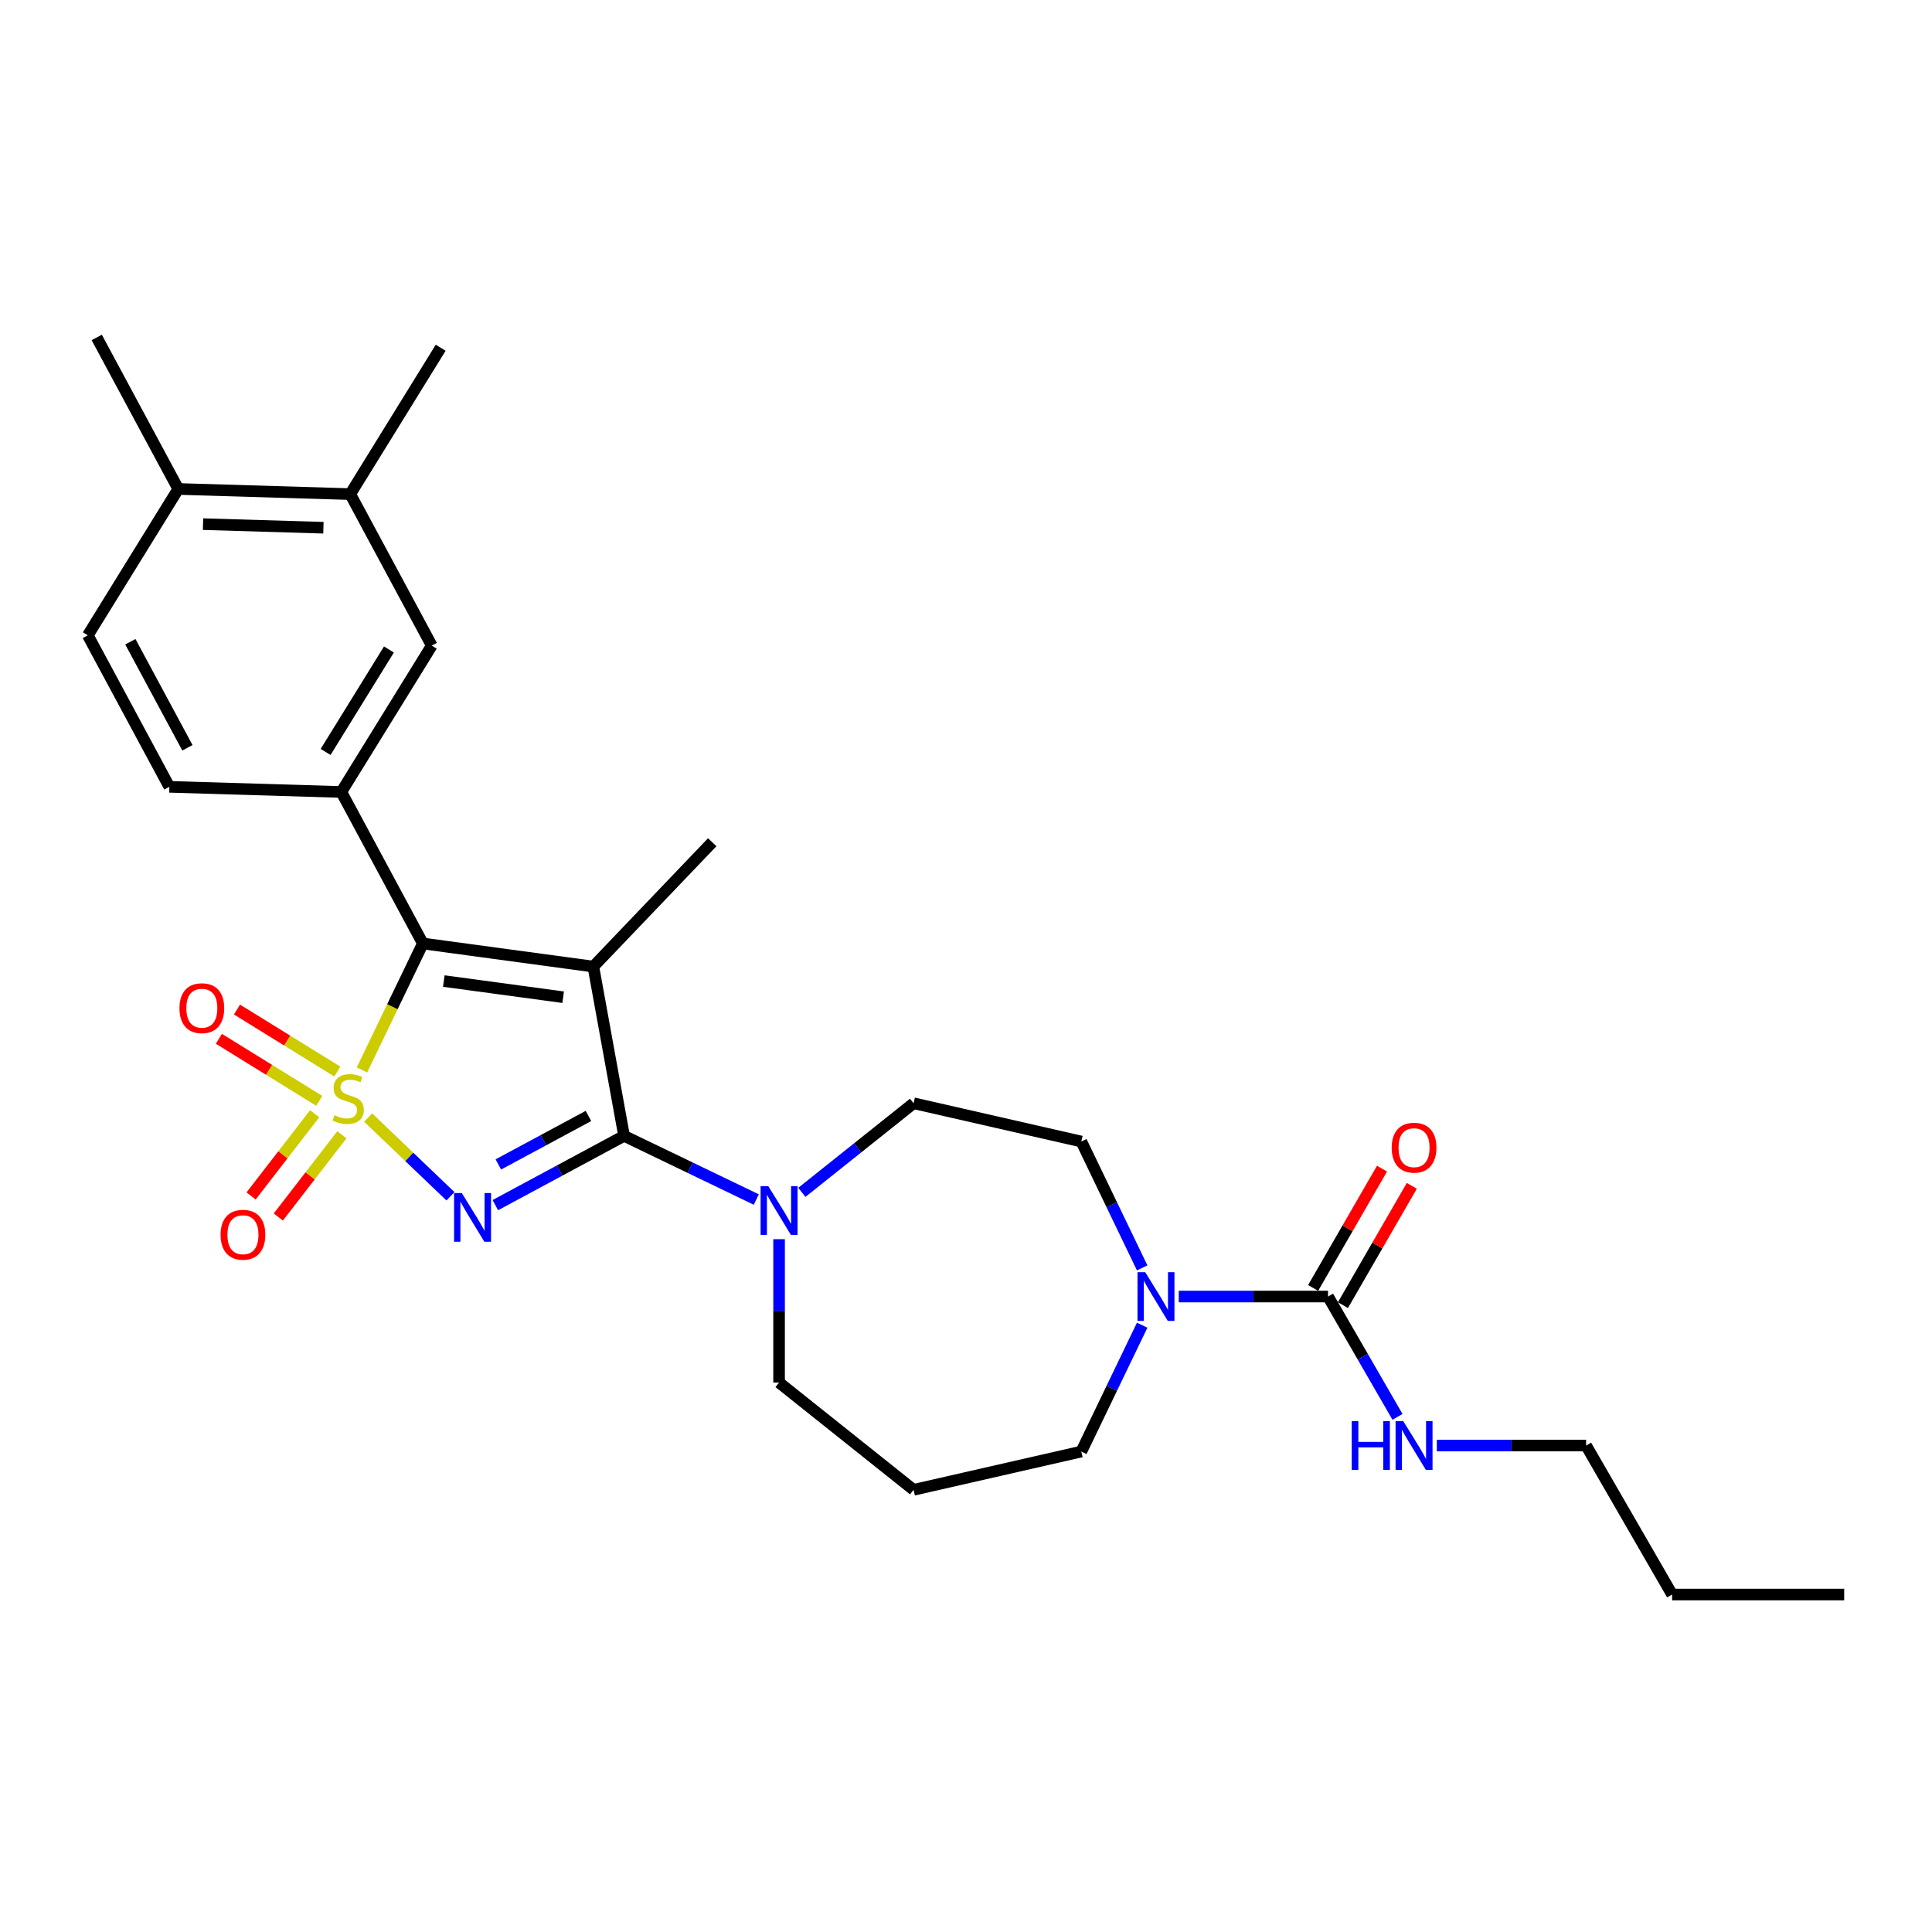 <?xml version='1.0' encoding='iso-8859-1'?>
<svg version='1.1' baseProfile='full'
              xmlns='http://www.w3.org/2000/svg'
                      xmlns:rdkit='http://www.rdkit.org/xml'
                      xmlns:xlink='http://www.w3.org/1999/xlink'
                  xml:space='preserve'
width='1000px' height='1000px' viewBox='0 0 1000 1000'>
<!-- END OF HEADER -->
<rect style='opacity:1.0;fill:#FFFFFF;stroke:none' width='1000' height='1000' x='0' y='0'> </rect>
<path class='bond-0' d='M 190.54,578.44 L 211.851,598.815' style='fill:none;fill-rule:evenodd;stroke:#CCCC00;stroke-width:6px;stroke-linecap:butt;stroke-linejoin:miter;stroke-opacity:1' />
<path class='bond-0' d='M 211.851,598.815 L 233.161,619.19' style='fill:none;fill-rule:evenodd;stroke:#0000FF;stroke-width:6px;stroke-linecap:butt;stroke-linejoin:miter;stroke-opacity:1' />
<path class='bond-3' d='M 187.356,553.78 L 203.111,521.063' style='fill:none;fill-rule:evenodd;stroke:#CCCC00;stroke-width:6px;stroke-linecap:butt;stroke-linejoin:miter;stroke-opacity:1' />
<path class='bond-3' d='M 203.111,521.063 L 218.867,488.347' style='fill:none;fill-rule:evenodd;stroke:#000000;stroke-width:6px;stroke-linecap:butt;stroke-linejoin:miter;stroke-opacity:1' />
<path class='bond-8' d='M 162.871,576.469 L 146.418,597.746' style='fill:none;fill-rule:evenodd;stroke:#CCCC00;stroke-width:6px;stroke-linecap:butt;stroke-linejoin:miter;stroke-opacity:1' />
<path class='bond-8' d='M 146.418,597.746 L 129.964,619.023' style='fill:none;fill-rule:evenodd;stroke:#FF0000;stroke-width:6px;stroke-linecap:butt;stroke-linejoin:miter;stroke-opacity:1' />
<path class='bond-8' d='M 176.96,587.364 L 160.507,608.641' style='fill:none;fill-rule:evenodd;stroke:#CCCC00;stroke-width:6px;stroke-linecap:butt;stroke-linejoin:miter;stroke-opacity:1' />
<path class='bond-8' d='M 160.507,608.641 L 144.054,629.919' style='fill:none;fill-rule:evenodd;stroke:#FF0000;stroke-width:6px;stroke-linecap:butt;stroke-linejoin:miter;stroke-opacity:1' />
<path class='bond-9' d='M 174.597,554.633 L 148.626,538.583' style='fill:none;fill-rule:evenodd;stroke:#CCCC00;stroke-width:6px;stroke-linecap:butt;stroke-linejoin:miter;stroke-opacity:1' />
<path class='bond-9' d='M 148.626,538.583 L 122.654,522.534' style='fill:none;fill-rule:evenodd;stroke:#FF0000;stroke-width:6px;stroke-linecap:butt;stroke-linejoin:miter;stroke-opacity:1' />
<path class='bond-9' d='M 165.234,569.784 L 139.263,553.734' style='fill:none;fill-rule:evenodd;stroke:#CCCC00;stroke-width:6px;stroke-linecap:butt;stroke-linejoin:miter;stroke-opacity:1' />
<path class='bond-9' d='M 139.263,553.734 L 113.291,537.685' style='fill:none;fill-rule:evenodd;stroke:#FF0000;stroke-width:6px;stroke-linecap:butt;stroke-linejoin:miter;stroke-opacity:1' />
<path class='bond-1' d='M 256.386,623.777 L 289.7,605.85' style='fill:none;fill-rule:evenodd;stroke:#0000FF;stroke-width:6px;stroke-linecap:butt;stroke-linejoin:miter;stroke-opacity:1' />
<path class='bond-1' d='M 289.7,605.85 L 323.015,587.923' style='fill:none;fill-rule:evenodd;stroke:#000000;stroke-width:6px;stroke-linecap:butt;stroke-linejoin:miter;stroke-opacity:1' />
<path class='bond-1' d='M 257.94,602.715 L 281.261,590.166' style='fill:none;fill-rule:evenodd;stroke:#0000FF;stroke-width:6px;stroke-linecap:butt;stroke-linejoin:miter;stroke-opacity:1' />
<path class='bond-1' d='M 281.261,590.166 L 304.581,577.617' style='fill:none;fill-rule:evenodd;stroke:#000000;stroke-width:6px;stroke-linecap:butt;stroke-linejoin:miter;stroke-opacity:1' />
<path class='bond-5' d='M 323.015,587.923 L 357.237,604.403' style='fill:none;fill-rule:evenodd;stroke:#000000;stroke-width:6px;stroke-linecap:butt;stroke-linejoin:miter;stroke-opacity:1' />
<path class='bond-5' d='M 357.237,604.403 L 391.459,620.883' style='fill:none;fill-rule:evenodd;stroke:#0000FF;stroke-width:6px;stroke-linecap:butt;stroke-linejoin:miter;stroke-opacity:1' />
<path class='bond-28' d='M 323.015,587.923 L 307.114,500.301' style='fill:none;fill-rule:evenodd;stroke:#000000;stroke-width:6px;stroke-linecap:butt;stroke-linejoin:miter;stroke-opacity:1' />
<path class='bond-2' d='M 307.114,500.301 L 218.867,488.347' style='fill:none;fill-rule:evenodd;stroke:#000000;stroke-width:6px;stroke-linecap:butt;stroke-linejoin:miter;stroke-opacity:1' />
<path class='bond-2' d='M 291.486,516.157 L 229.713,507.789' style='fill:none;fill-rule:evenodd;stroke:#000000;stroke-width:6px;stroke-linecap:butt;stroke-linejoin:miter;stroke-opacity:1' />
<path class='bond-19' d='M 307.114,500.301 L 368.655,435.933' style='fill:none;fill-rule:evenodd;stroke:#000000;stroke-width:6px;stroke-linecap:butt;stroke-linejoin:miter;stroke-opacity:1' />
<path class='bond-4' d='M 218.867,488.347 L 176.667,409.927' style='fill:none;fill-rule:evenodd;stroke:#000000;stroke-width:6px;stroke-linecap:butt;stroke-linejoin:miter;stroke-opacity:1' />
<path class='bond-10' d='M 176.667,409.927 L 223.481,334.171' style='fill:none;fill-rule:evenodd;stroke:#000000;stroke-width:6px;stroke-linecap:butt;stroke-linejoin:miter;stroke-opacity:1' />
<path class='bond-10' d='M 168.538,389.201 L 201.308,336.172' style='fill:none;fill-rule:evenodd;stroke:#000000;stroke-width:6px;stroke-linecap:butt;stroke-linejoin:miter;stroke-opacity:1' />
<path class='bond-14' d='M 176.667,409.927 L 87.654,407.263' style='fill:none;fill-rule:evenodd;stroke:#000000;stroke-width:6px;stroke-linecap:butt;stroke-linejoin:miter;stroke-opacity:1' />
<path class='bond-12' d='M 415.04,617.159 L 443.957,594.098' style='fill:none;fill-rule:evenodd;stroke:#0000FF;stroke-width:6px;stroke-linecap:butt;stroke-linejoin:miter;stroke-opacity:1' />
<path class='bond-12' d='M 443.957,594.098 L 472.874,571.038' style='fill:none;fill-rule:evenodd;stroke:#000000;stroke-width:6px;stroke-linecap:butt;stroke-linejoin:miter;stroke-opacity:1' />
<path class='bond-21' d='M 403.249,641.398 L 403.249,678.506' style='fill:none;fill-rule:evenodd;stroke:#0000FF;stroke-width:6px;stroke-linecap:butt;stroke-linejoin:miter;stroke-opacity:1' />
<path class='bond-21' d='M 403.249,678.506 L 403.249,715.614' style='fill:none;fill-rule:evenodd;stroke:#000000;stroke-width:6px;stroke-linecap:butt;stroke-linejoin:miter;stroke-opacity:1' />
<path class='bond-6' d='M 687.386,671.088 L 648.755,671.088' style='fill:none;fill-rule:evenodd;stroke:#000000;stroke-width:6px;stroke-linecap:butt;stroke-linejoin:miter;stroke-opacity:1' />
<path class='bond-6' d='M 648.755,671.088 L 610.123,671.088' style='fill:none;fill-rule:evenodd;stroke:#0000FF;stroke-width:6px;stroke-linecap:butt;stroke-linejoin:miter;stroke-opacity:1' />
<path class='bond-15' d='M 695.098,675.541 L 712.924,644.665' style='fill:none;fill-rule:evenodd;stroke:#000000;stroke-width:6px;stroke-linecap:butt;stroke-linejoin:miter;stroke-opacity:1' />
<path class='bond-15' d='M 712.924,644.665 L 730.751,613.789' style='fill:none;fill-rule:evenodd;stroke:#FF0000;stroke-width:6px;stroke-linecap:butt;stroke-linejoin:miter;stroke-opacity:1' />
<path class='bond-15' d='M 679.674,666.635 L 697.5,635.759' style='fill:none;fill-rule:evenodd;stroke:#000000;stroke-width:6px;stroke-linecap:butt;stroke-linejoin:miter;stroke-opacity:1' />
<path class='bond-15' d='M 697.5,635.759 L 715.326,604.884' style='fill:none;fill-rule:evenodd;stroke:#FF0000;stroke-width:6px;stroke-linecap:butt;stroke-linejoin:miter;stroke-opacity:1' />
<path class='bond-17' d='M 687.386,671.088 L 705.366,702.231' style='fill:none;fill-rule:evenodd;stroke:#000000;stroke-width:6px;stroke-linecap:butt;stroke-linejoin:miter;stroke-opacity:1' />
<path class='bond-17' d='M 705.366,702.231 L 723.347,733.374' style='fill:none;fill-rule:evenodd;stroke:#0000FF;stroke-width:6px;stroke-linecap:butt;stroke-linejoin:miter;stroke-opacity:1' />
<path class='bond-7' d='M 591.188,656.252 L 575.441,623.553' style='fill:none;fill-rule:evenodd;stroke:#0000FF;stroke-width:6px;stroke-linecap:butt;stroke-linejoin:miter;stroke-opacity:1' />
<path class='bond-7' d='M 575.441,623.553 L 559.694,590.854' style='fill:none;fill-rule:evenodd;stroke:#000000;stroke-width:6px;stroke-linecap:butt;stroke-linejoin:miter;stroke-opacity:1' />
<path class='bond-30' d='M 591.188,685.924 L 575.441,718.623' style='fill:none;fill-rule:evenodd;stroke:#0000FF;stroke-width:6px;stroke-linecap:butt;stroke-linejoin:miter;stroke-opacity:1' />
<path class='bond-30' d='M 575.441,718.623 L 559.694,751.322' style='fill:none;fill-rule:evenodd;stroke:#000000;stroke-width:6px;stroke-linecap:butt;stroke-linejoin:miter;stroke-opacity:1' />
<path class='bond-11' d='M 223.481,334.171 L 181.282,255.751' style='fill:none;fill-rule:evenodd;stroke:#000000;stroke-width:6px;stroke-linecap:butt;stroke-linejoin:miter;stroke-opacity:1' />
<path class='bond-23' d='M 181.282,255.751 L 228.095,179.996' style='fill:none;fill-rule:evenodd;stroke:#000000;stroke-width:6px;stroke-linecap:butt;stroke-linejoin:miter;stroke-opacity:1' />
<path class='bond-29' d='M 181.282,255.751 L 92.268,253.087' style='fill:none;fill-rule:evenodd;stroke:#000000;stroke-width:6px;stroke-linecap:butt;stroke-linejoin:miter;stroke-opacity:1' />
<path class='bond-29' d='M 167.397,273.154 L 105.088,271.29' style='fill:none;fill-rule:evenodd;stroke:#000000;stroke-width:6px;stroke-linecap:butt;stroke-linejoin:miter;stroke-opacity:1' />
<path class='bond-13' d='M 472.874,571.038 L 559.694,590.854' style='fill:none;fill-rule:evenodd;stroke:#000000;stroke-width:6px;stroke-linecap:butt;stroke-linejoin:miter;stroke-opacity:1' />
<path class='bond-18' d='M 87.654,407.263 L 45.455,328.843' style='fill:none;fill-rule:evenodd;stroke:#000000;stroke-width:6px;stroke-linecap:butt;stroke-linejoin:miter;stroke-opacity:1' />
<path class='bond-18' d='M 97.008,387.06 L 67.468,332.166' style='fill:none;fill-rule:evenodd;stroke:#000000;stroke-width:6px;stroke-linecap:butt;stroke-linejoin:miter;stroke-opacity:1' />
<path class='bond-16' d='M 92.268,253.087 L 45.455,328.843' style='fill:none;fill-rule:evenodd;stroke:#000000;stroke-width:6px;stroke-linecap:butt;stroke-linejoin:miter;stroke-opacity:1' />
<path class='bond-24' d='M 92.268,253.087 L 50.069,174.667' style='fill:none;fill-rule:evenodd;stroke:#000000;stroke-width:6px;stroke-linecap:butt;stroke-linejoin:miter;stroke-opacity:1' />
<path class='bond-25' d='M 743.703,748.21 L 782.334,748.21' style='fill:none;fill-rule:evenodd;stroke:#0000FF;stroke-width:6px;stroke-linecap:butt;stroke-linejoin:miter;stroke-opacity:1' />
<path class='bond-25' d='M 782.334,748.21 L 820.966,748.21' style='fill:none;fill-rule:evenodd;stroke:#000000;stroke-width:6px;stroke-linecap:butt;stroke-linejoin:miter;stroke-opacity:1' />
<path class='bond-20' d='M 472.874,771.138 L 403.249,715.614' style='fill:none;fill-rule:evenodd;stroke:#000000;stroke-width:6px;stroke-linecap:butt;stroke-linejoin:miter;stroke-opacity:1' />
<path class='bond-22' d='M 472.874,771.138 L 559.694,751.322' style='fill:none;fill-rule:evenodd;stroke:#000000;stroke-width:6px;stroke-linecap:butt;stroke-linejoin:miter;stroke-opacity:1' />
<path class='bond-26' d='M 820.966,748.21 L 865.492,825.333' style='fill:none;fill-rule:evenodd;stroke:#000000;stroke-width:6px;stroke-linecap:butt;stroke-linejoin:miter;stroke-opacity:1' />
<path class='bond-27' d='M 865.492,825.333 L 954.545,825.333' style='fill:none;fill-rule:evenodd;stroke:#000000;stroke-width:6px;stroke-linecap:butt;stroke-linejoin:miter;stroke-opacity:1' />
<path  class='atom-0' d='M 173.104 577.237
Q 173.389 577.344, 174.564 577.842
Q 175.74 578.341, 177.022 578.662
Q 178.34 578.947, 179.623 578.947
Q 182.009 578.947, 183.398 577.807
Q 184.788 576.631, 184.788 574.601
Q 184.788 573.212, 184.075 572.357
Q 183.398 571.502, 182.33 571.039
Q 181.261 570.576, 179.48 570.041
Q 177.236 569.364, 175.882 568.723
Q 174.564 568.082, 173.603 566.729
Q 172.676 565.375, 172.676 563.095
Q 172.676 559.925, 174.814 557.966
Q 176.987 556.007, 181.261 556.007
Q 184.182 556.007, 187.495 557.396
L 186.676 560.139
Q 183.648 558.892, 181.368 558.892
Q 178.91 558.892, 177.557 559.925
Q 176.203 560.922, 176.239 562.668
Q 176.239 564.021, 176.915 564.841
Q 177.628 565.66, 178.625 566.123
Q 179.658 566.586, 181.368 567.12
Q 183.648 567.833, 185.001 568.545
Q 186.355 569.258, 187.317 570.718
Q 188.314 572.143, 188.314 574.601
Q 188.314 578.092, 185.963 579.98
Q 183.648 581.832, 179.765 581.832
Q 177.521 581.832, 175.811 581.333
Q 174.137 580.87, 172.142 580.051
L 173.104 577.237
' fill='#CCCC00'/>
<path  class='atom-1' d='M 239.021 617.512
L 247.285 630.87
Q 248.104 632.188, 249.422 634.575
Q 250.74 636.961, 250.811 637.104
L 250.811 617.512
L 254.16 617.512
L 254.16 642.732
L 250.704 642.732
L 241.835 628.127
Q 240.802 626.418, 239.697 624.458
Q 238.629 622.499, 238.308 621.894
L 238.308 642.732
L 235.031 642.732
L 235.031 617.512
L 239.021 617.512
' fill='#0000FF'/>
<path  class='atom-6' d='M 397.674 613.951
L 405.939 627.309
Q 406.758 628.627, 408.076 631.014
Q 409.394 633.401, 409.465 633.543
L 409.465 613.951
L 412.814 613.951
L 412.814 639.171
L 409.358 639.171
L 400.489 624.567
Q 399.456 622.857, 398.351 620.898
Q 397.283 618.938, 396.962 618.333
L 396.962 639.171
L 393.685 639.171
L 393.685 613.951
L 397.674 613.951
' fill='#0000FF'/>
<path  class='atom-8' d='M 592.758 658.478
L 601.022 671.836
Q 601.842 673.154, 603.16 675.541
Q 604.478 677.927, 604.549 678.07
L 604.549 658.478
L 607.897 658.478
L 607.897 683.698
L 604.442 683.698
L 595.572 669.093
Q 594.539 667.383, 593.435 665.424
Q 592.366 663.465, 592.046 662.859
L 592.046 683.698
L 588.769 683.698
L 588.769 658.478
L 592.758 658.478
' fill='#0000FF'/>
<path  class='atom-9' d='M 114.175 639.099
Q 114.175 633.044, 117.167 629.66
Q 120.16 626.276, 125.752 626.276
Q 131.345 626.276, 134.337 629.66
Q 137.329 633.044, 137.329 639.099
Q 137.329 645.226, 134.301 648.717
Q 131.273 652.172, 125.752 652.172
Q 120.195 652.172, 117.167 648.717
Q 114.175 645.262, 114.175 639.099
M 125.752 649.323
Q 129.599 649.323, 131.665 646.758
Q 133.767 644.158, 133.767 639.099
Q 133.767 634.148, 131.665 631.655
Q 129.599 629.125, 125.752 629.125
Q 121.905 629.125, 119.803 631.619
Q 117.737 634.112, 117.737 639.099
Q 117.737 644.193, 119.803 646.758
Q 121.905 649.323, 125.752 649.323
' fill='#FF0000'/>
<path  class='atom-10' d='M 92.895 521.838
Q 92.895 515.783, 95.888 512.399
Q 98.88 509.015, 104.472 509.015
Q 110.065 509.015, 113.057 512.399
Q 116.049 515.783, 116.049 521.838
Q 116.049 527.965, 113.021 531.456
Q 109.994 534.911, 104.472 534.911
Q 98.915 534.911, 95.888 531.456
Q 92.895 528.001, 92.895 521.838
M 104.472 532.062
Q 108.319 532.062, 110.386 529.497
Q 112.487 526.896, 112.487 521.838
Q 112.487 516.887, 110.386 514.393
Q 108.319 511.864, 104.472 511.864
Q 100.625 511.864, 98.524 514.358
Q 96.458 516.851, 96.458 521.838
Q 96.458 526.932, 98.524 529.497
Q 100.625 532.062, 104.472 532.062
' fill='#FF0000'/>
<path  class='atom-16' d='M 720.336 594.037
Q 720.336 587.981, 723.328 584.597
Q 726.32 581.213, 731.913 581.213
Q 737.505 581.213, 740.497 584.597
Q 743.489 587.981, 743.489 594.037
Q 743.489 600.164, 740.462 603.655
Q 737.434 607.11, 731.913 607.11
Q 726.356 607.11, 723.328 603.655
Q 720.336 600.199, 720.336 594.037
M 731.913 604.26
Q 735.76 604.26, 737.826 601.695
Q 739.927 599.095, 739.927 594.037
Q 739.927 589.086, 737.826 586.592
Q 735.76 584.063, 731.913 584.063
Q 728.065 584.063, 725.964 586.556
Q 723.898 589.05, 723.898 594.037
Q 723.898 599.131, 725.964 601.695
Q 728.065 604.26, 731.913 604.26
' fill='#FF0000'/>
<path  class='atom-18' d='M 699.658 735.6
L 703.077 735.6
L 703.077 746.322
L 715.972 746.322
L 715.972 735.6
L 719.392 735.6
L 719.392 760.82
L 715.972 760.82
L 715.972 749.172
L 703.077 749.172
L 703.077 760.82
L 699.658 760.82
L 699.658 735.6
' fill='#0000FF'/>
<path  class='atom-18' d='M 726.338 735.6
L 734.602 748.958
Q 735.421 750.276, 736.739 752.663
Q 738.057 755.049, 738.128 755.192
L 738.128 735.6
L 741.477 735.6
L 741.477 760.82
L 738.022 760.82
L 729.152 746.215
Q 728.119 744.506, 727.015 742.546
Q 725.946 740.587, 725.625 739.982
L 725.625 760.82
L 722.348 760.82
L 722.348 735.6
L 726.338 735.6
' fill='#0000FF'/>
</svg>
